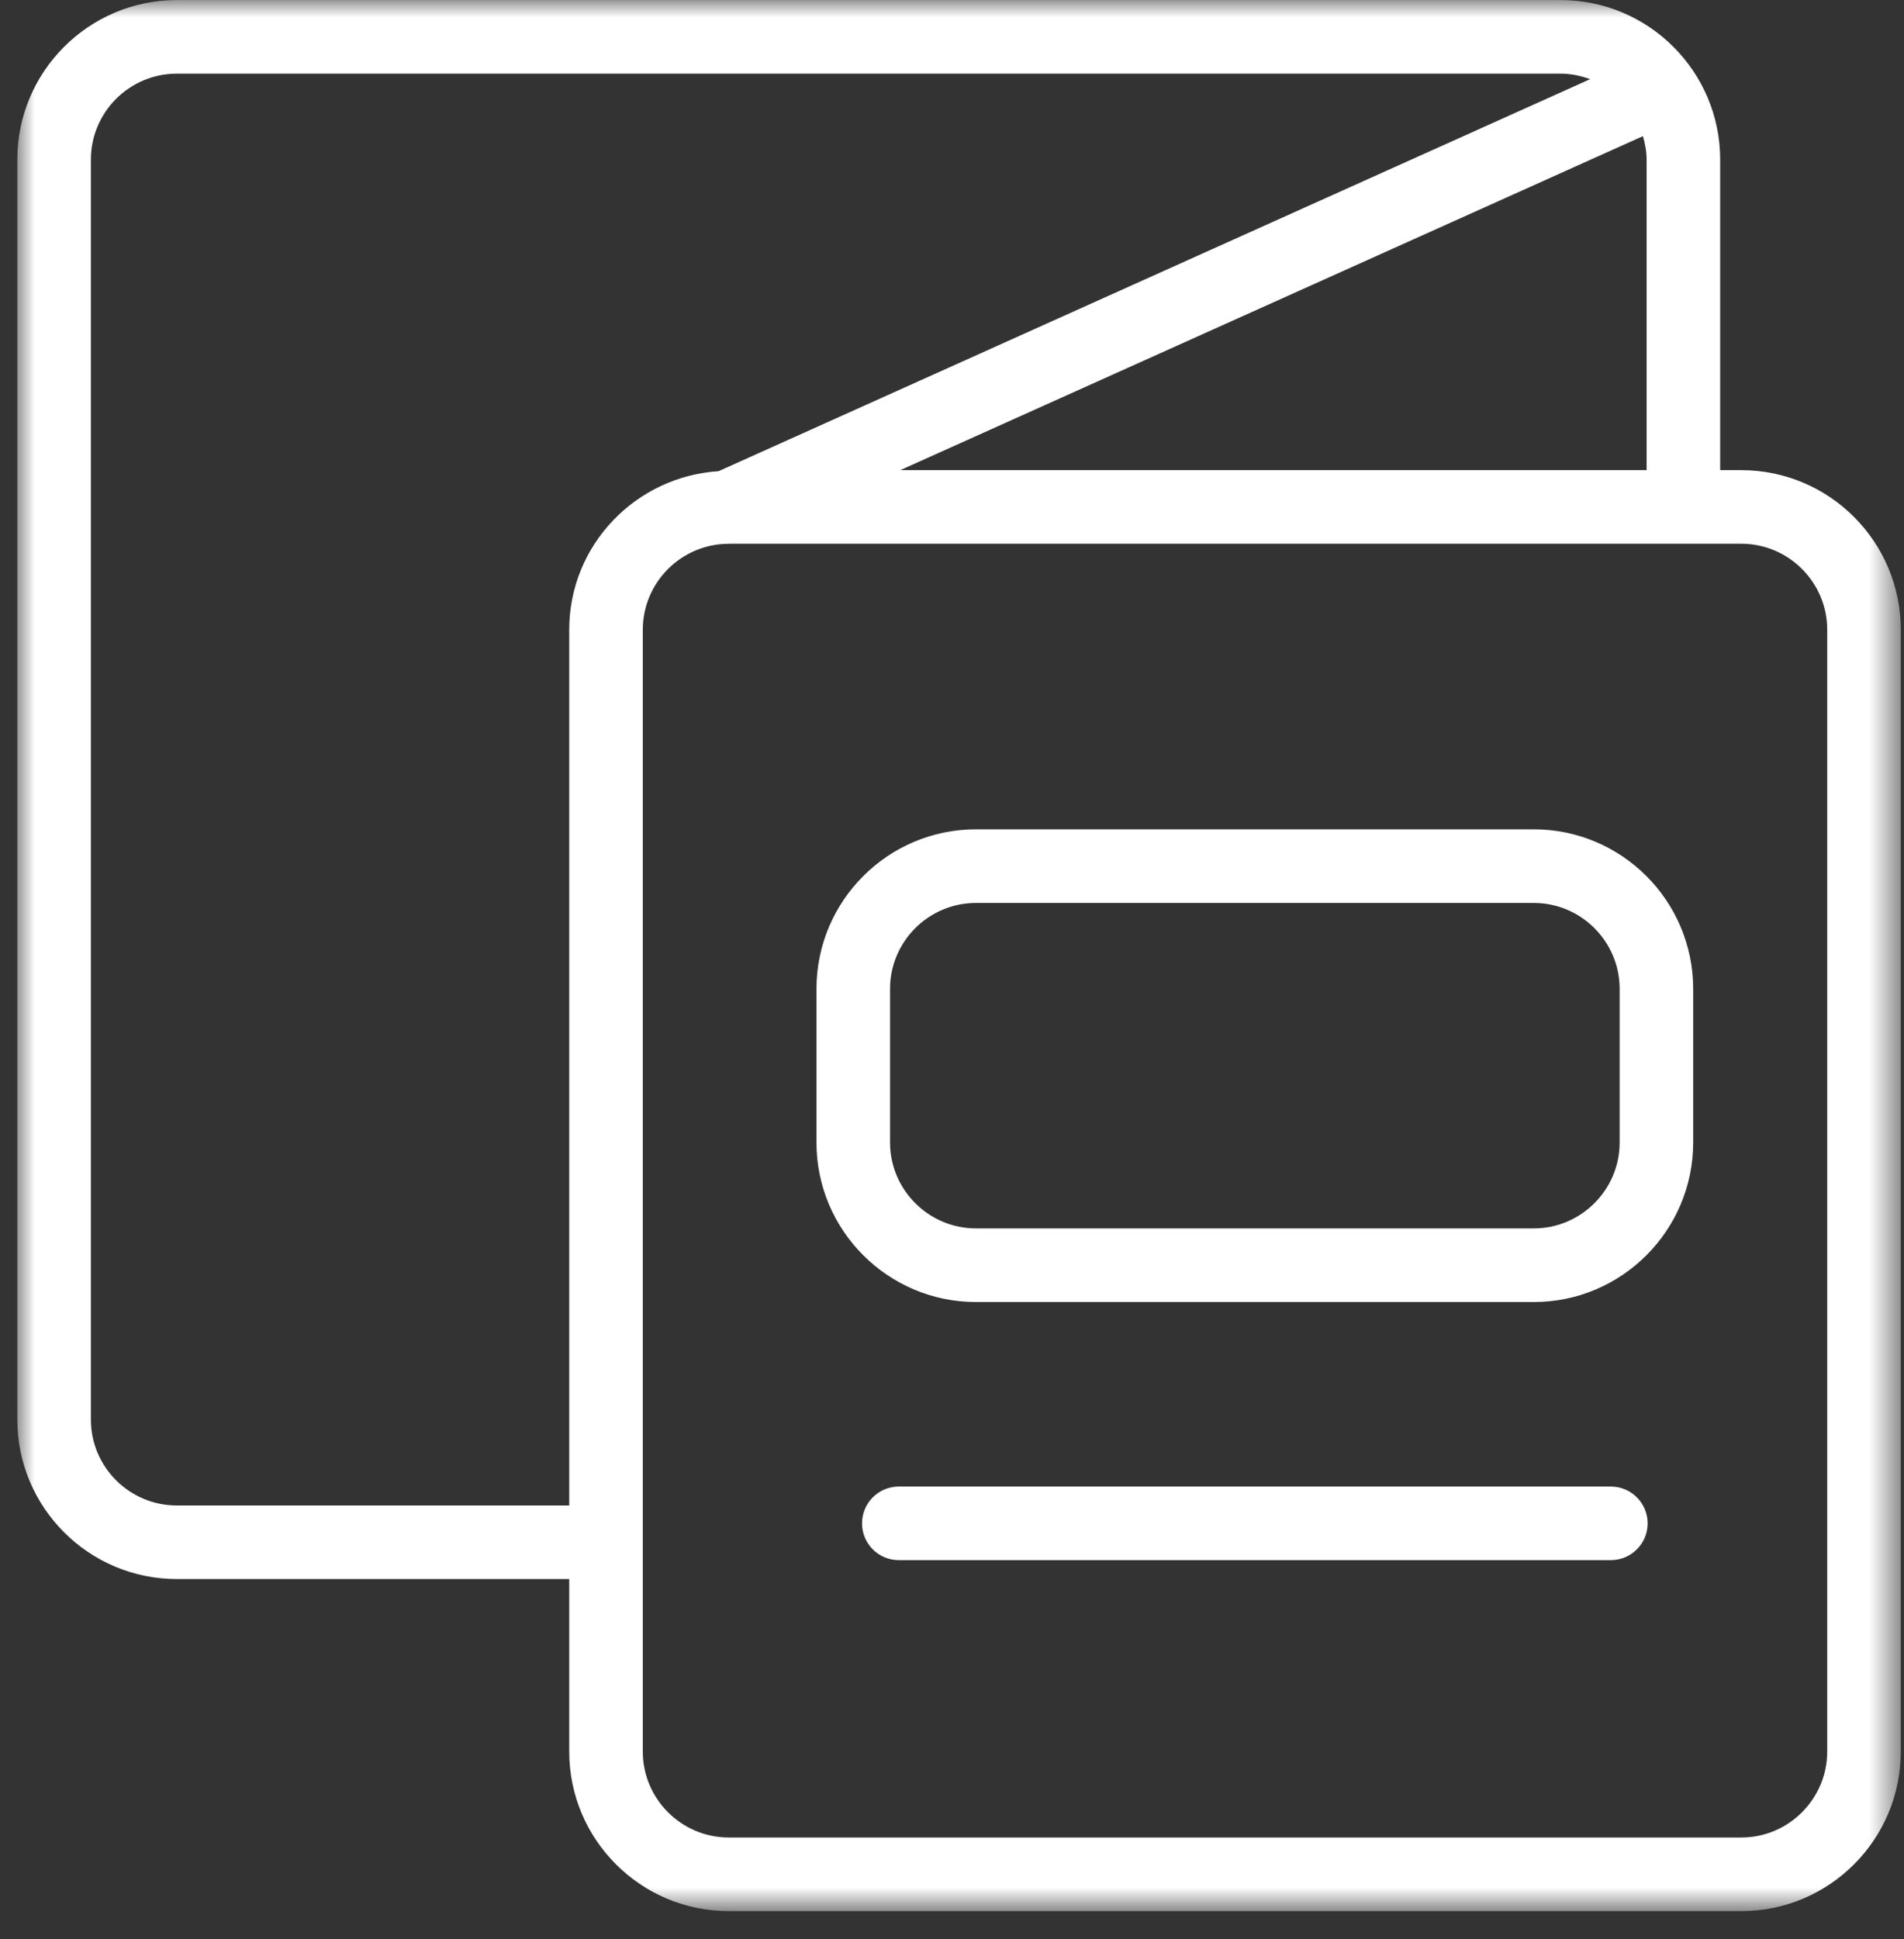 <?xml version="1.0" encoding="UTF-8"?>
<svg width="55px" height="56px" viewBox="0 0 55 56" version="1.1" xmlns="http://www.w3.org/2000/svg" xmlns:xlink="http://www.w3.org/1999/xlink">
    <rect x="0" y="0" width="55" height="56" fill="#333333" stroke="none"/>
    <title>icon/category/tips og guider</title>
    <defs>
        <polygon id="path-1" points="0 0 54.407 0 54.407 55.182 0 55.182"></polygon>
    </defs>
    <g id="-🎨-Components" stroke="none" stroke-width="1" fill="none" fill-rule="evenodd">
        <g id="UX-guide" transform="translate(-1339, -1512)">
            <g id="icon/category/tips-og-guider" transform="translate(1339.5, 1512.002)">
                <g id="Group-3">
                    <mask id="mask-2" fill="white">
                        <use xlink:href="#path-1"></use>
                    </mask>
                    <g id="Clip-2"></g>
                    <path d="M52.282,50.576 C52.282,51.942 51.167,53.057 49.801,53.057 L20.551,53.057 C19.183,53.057 18.068,51.942 18.068,50.576 L18.068,18.182 C18.068,16.815 19.181,15.703 20.546,15.701 C20.547,15.701 20.549,15.701 20.551,15.701 C20.553,15.701 20.556,15.699 20.558,15.699 L49.801,15.699 C51.167,15.699 52.282,16.814 52.282,18.182 L52.282,50.576 Z M15.943,18.182 L15.943,43.47 L4.607,43.47 C3.239,43.47 2.125,42.355 2.125,40.989 L2.125,4.607 C2.125,3.239 3.239,2.125 4.607,2.125 L44.582,2.125 C44.882,2.125 45.167,2.187 45.433,2.284 L20.257,13.604 C17.855,13.759 15.943,15.742 15.943,18.182 L15.943,18.182 Z M25.506,13.574 L46.959,3.929 C47.021,4.147 47.065,4.37 47.065,4.607 L47.065,13.574 L25.506,13.574 Z M49.801,13.574 L49.19,13.574 L49.19,4.607 C49.19,2.066 47.123,0 44.582,0 L4.607,0 C2.066,0 -0,2.066 -0,4.607 L-0,40.989 C-0,43.528 2.066,45.594 4.607,45.594 L15.943,45.594 L15.943,50.576 C15.943,53.117 18.01,55.183 20.551,55.183 L49.801,55.183 C52.34,55.183 54.407,53.117 54.407,50.576 L54.407,18.182 C54.407,15.641 52.34,13.574 49.801,13.574 L49.801,13.574 Z" id="Fill-1" fill="#FFFFFF" mask="url(#mask-2)"></path>
                </g>
                <path d="M46.286,32.988 C46.286,34.354 45.171,35.469 43.805,35.469 L27.693,35.469 C26.325,35.469 25.21,34.354 25.21,32.988 L25.21,28.552 C25.21,27.186 26.325,26.071 27.693,26.071 L43.805,26.071 C45.171,26.071 46.286,27.186 46.286,28.552 L46.286,32.988 Z M43.805,23.945 L27.693,23.945 C25.152,23.945 23.085,26.011 23.085,28.552 L23.085,32.988 C23.085,35.529 25.152,37.595 27.693,37.595 L43.805,37.595 C46.344,37.595 48.41,35.529 48.41,32.988 L48.41,28.552 C48.41,26.011 46.344,23.945 43.805,23.945 L43.805,23.945 Z" id="Fill-4" fill="#FFFFFF"></path>
                <path d="M46.031,42.923 L25.464,42.923 C24.876,42.923 24.401,43.4 24.401,43.986 C24.401,44.573 24.876,45.048 25.464,45.048 L46.031,45.048 C46.618,45.048 47.095,44.573 47.095,43.986 C47.095,43.4 46.618,42.923 46.031,42.923" id="Fill-6" fill="#FFFFFF"></path>
            </g>
        </g>
    </g>
</svg>